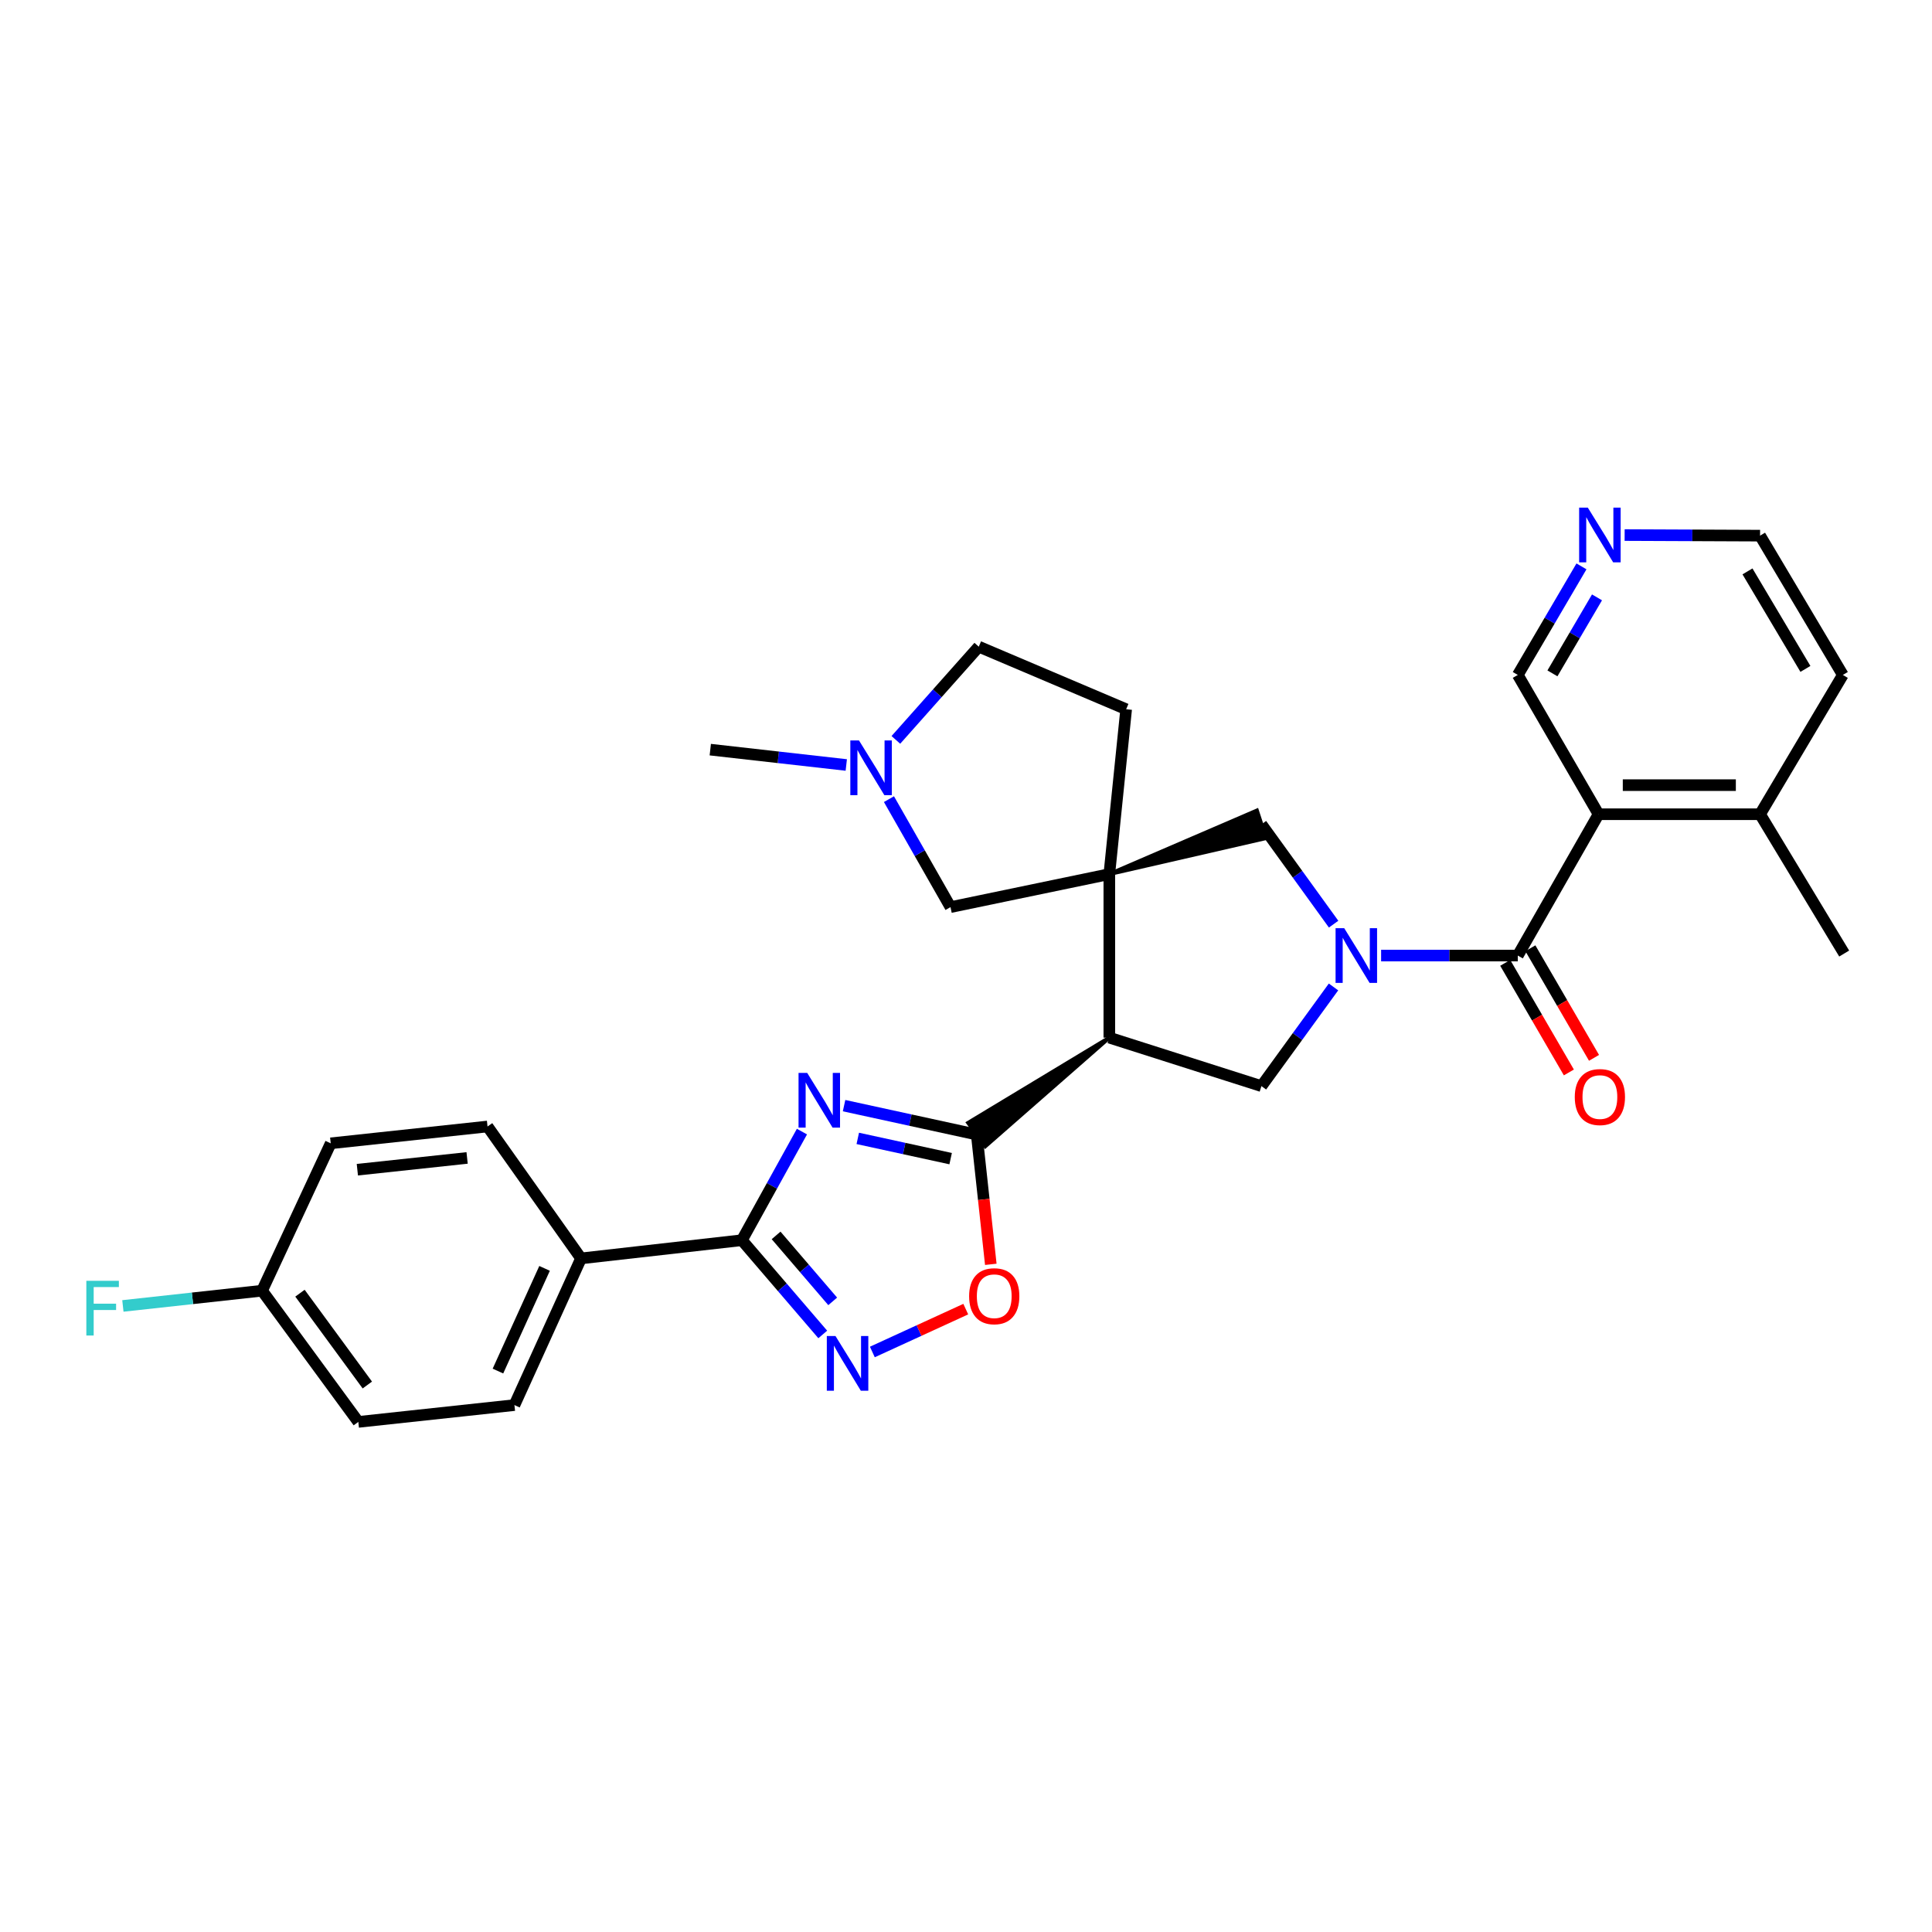 <?xml version='1.0' encoding='iso-8859-1'?>
<svg version='1.1' baseProfile='full'
              xmlns='http://www.w3.org/2000/svg'
                      xmlns:rdkit='http://www.rdkit.org/xml'
                      xmlns:xlink='http://www.w3.org/1999/xlink'
                  xml:space='preserve'
width='1000px' height='1000px' viewBox='0 0 1000 1000'>
<!-- END OF HEADER -->
<rect style='opacity:1.0;fill:#FFFFFF;stroke:none' width='1000' height='1000' x='0' y='0'> </rect>
<path class='bond-2' d='M 436.888,572.278 L 471.223,579.762' style='fill:none;fill-rule:evenodd;stroke:#0000FF;stroke-width:6px;stroke-linecap:butt;stroke-linejoin:miter;stroke-opacity:1' />
<path class='bond-2' d='M 471.223,579.762 L 505.558,587.245' style='fill:none;fill-rule:evenodd;stroke:#000000;stroke-width:6px;stroke-linecap:butt;stroke-linejoin:miter;stroke-opacity:1' />
<path class='bond-2' d='M 443.983,589.231 L 468.018,594.469' style='fill:none;fill-rule:evenodd;stroke:#0000FF;stroke-width:6px;stroke-linecap:butt;stroke-linejoin:miter;stroke-opacity:1' />
<path class='bond-2' d='M 468.018,594.469 L 492.052,599.708' style='fill:none;fill-rule:evenodd;stroke:#000000;stroke-width:6px;stroke-linecap:butt;stroke-linejoin:miter;stroke-opacity:1' />
<path class='bond-5' d='M 415.089,585.712 L 399.547,613.821' style='fill:none;fill-rule:evenodd;stroke:#0000FF;stroke-width:6px;stroke-linecap:butt;stroke-linejoin:miter;stroke-opacity:1' />
<path class='bond-5' d='M 399.547,613.821 L 384.006,641.929' style='fill:none;fill-rule:evenodd;stroke:#000000;stroke-width:6px;stroke-linecap:butt;stroke-linejoin:miter;stroke-opacity:1' />
<path class='bond-0' d='M 690.224,510.843 L 671.571,536.508' style='fill:none;fill-rule:evenodd;stroke:#0000FF;stroke-width:6px;stroke-linecap:butt;stroke-linejoin:miter;stroke-opacity:1' />
<path class='bond-0' d='M 671.571,536.508 L 652.918,562.174' style='fill:none;fill-rule:evenodd;stroke:#000000;stroke-width:6px;stroke-linecap:butt;stroke-linejoin:miter;stroke-opacity:1' />
<path class='bond-4' d='M 714.862,494.594 L 750.236,494.594' style='fill:none;fill-rule:evenodd;stroke:#0000FF;stroke-width:6px;stroke-linecap:butt;stroke-linejoin:miter;stroke-opacity:1' />
<path class='bond-4' d='M 750.236,494.594 L 785.61,494.594' style='fill:none;fill-rule:evenodd;stroke:#000000;stroke-width:6px;stroke-linecap:butt;stroke-linejoin:miter;stroke-opacity:1' />
<path class='bond-32' d='M 690.278,478.339 L 671.598,452.505' style='fill:none;fill-rule:evenodd;stroke:#0000FF;stroke-width:6px;stroke-linecap:butt;stroke-linejoin:miter;stroke-opacity:1' />
<path class='bond-32' d='M 671.598,452.505 L 652.918,426.672' style='fill:none;fill-rule:evenodd;stroke:#000000;stroke-width:6px;stroke-linecap:butt;stroke-linejoin:miter;stroke-opacity:1' />
<path class='bond-1' d='M 574.183,452.438 L 574.183,537.085' style='fill:none;fill-rule:evenodd;stroke:#000000;stroke-width:6px;stroke-linecap:butt;stroke-linejoin:miter;stroke-opacity:1' />
<path class='bond-10' d='M 574.183,452.438 L 655.259,433.825 L 650.577,419.519 Z' style='fill:#000000;fill-rule:evenodd;fill-opacity:1;stroke:#000000;stroke-width:2px;stroke-linecap:butt;stroke-linejoin:miter;stroke-opacity:1;' />
<path class='bond-11' d='M 574.183,452.438 L 491.985,469.523' style='fill:none;fill-rule:evenodd;stroke:#000000;stroke-width:6px;stroke-linecap:butt;stroke-linejoin:miter;stroke-opacity:1' />
<path class='bond-14' d='M 574.183,452.438 L 582.897,367.104' style='fill:none;fill-rule:evenodd;stroke:#000000;stroke-width:6px;stroke-linecap:butt;stroke-linejoin:miter;stroke-opacity:1' />
<path class='bond-3' d='M 574.183,537.085 L 501.117,581.169 L 509.999,593.321 Z' style='fill:#000000;fill-rule:evenodd;fill-opacity:1;stroke:#000000;stroke-width:2px;stroke-linecap:butt;stroke-linejoin:miter;stroke-opacity:1;' />
<path class='bond-9' d='M 505.558,587.245 L 509.197,620.831' style='fill:none;fill-rule:evenodd;stroke:#000000;stroke-width:6px;stroke-linecap:butt;stroke-linejoin:miter;stroke-opacity:1' />
<path class='bond-9' d='M 509.197,620.831 L 512.836,654.417' style='fill:none;fill-rule:evenodd;stroke:#FF0000;stroke-width:6px;stroke-linecap:butt;stroke-linejoin:miter;stroke-opacity:1' />
<path class='bond-8' d='M 574.183,537.085 L 652.918,562.174' style='fill:none;fill-rule:evenodd;stroke:#000000;stroke-width:6px;stroke-linecap:butt;stroke-linejoin:miter;stroke-opacity:1' />
<path class='bond-7' d='M 785.61,494.594 L 827.415,421.445' style='fill:none;fill-rule:evenodd;stroke:#000000;stroke-width:6px;stroke-linecap:butt;stroke-linejoin:miter;stroke-opacity:1' />
<path class='bond-15' d='M 779.101,498.374 L 795.574,526.736' style='fill:none;fill-rule:evenodd;stroke:#000000;stroke-width:6px;stroke-linecap:butt;stroke-linejoin:miter;stroke-opacity:1' />
<path class='bond-15' d='M 795.574,526.736 L 812.047,555.097' style='fill:none;fill-rule:evenodd;stroke:#FF0000;stroke-width:6px;stroke-linecap:butt;stroke-linejoin:miter;stroke-opacity:1' />
<path class='bond-15' d='M 792.118,490.814 L 808.591,519.175' style='fill:none;fill-rule:evenodd;stroke:#000000;stroke-width:6px;stroke-linecap:butt;stroke-linejoin:miter;stroke-opacity:1' />
<path class='bond-15' d='M 808.591,519.175 L 825.063,547.536' style='fill:none;fill-rule:evenodd;stroke:#FF0000;stroke-width:6px;stroke-linecap:butt;stroke-linejoin:miter;stroke-opacity:1' />
<path class='bond-6' d='M 384.006,641.929 L 404.932,666.318' style='fill:none;fill-rule:evenodd;stroke:#000000;stroke-width:6px;stroke-linecap:butt;stroke-linejoin:miter;stroke-opacity:1' />
<path class='bond-6' d='M 404.932,666.318 L 425.858,690.706' style='fill:none;fill-rule:evenodd;stroke:#0000FF;stroke-width:6px;stroke-linecap:butt;stroke-linejoin:miter;stroke-opacity:1' />
<path class='bond-6' d='M 401.707,639.443 L 416.356,656.515' style='fill:none;fill-rule:evenodd;stroke:#000000;stroke-width:6px;stroke-linecap:butt;stroke-linejoin:miter;stroke-opacity:1' />
<path class='bond-6' d='M 416.356,656.515 L 431.004,673.587' style='fill:none;fill-rule:evenodd;stroke:#0000FF;stroke-width:6px;stroke-linecap:butt;stroke-linejoin:miter;stroke-opacity:1' />
<path class='bond-13' d='M 384.006,641.929 L 300.746,651.346' style='fill:none;fill-rule:evenodd;stroke:#000000;stroke-width:6px;stroke-linecap:butt;stroke-linejoin:miter;stroke-opacity:1' />
<path class='bond-30' d='M 451.526,699.784 L 475.703,688.692' style='fill:none;fill-rule:evenodd;stroke:#0000FF;stroke-width:6px;stroke-linecap:butt;stroke-linejoin:miter;stroke-opacity:1' />
<path class='bond-30' d='M 475.703,688.692 L 499.88,677.6' style='fill:none;fill-rule:evenodd;stroke:#FF0000;stroke-width:6px;stroke-linecap:butt;stroke-linejoin:miter;stroke-opacity:1' />
<path class='bond-16' d='M 827.415,421.445 L 911.009,421.445' style='fill:none;fill-rule:evenodd;stroke:#000000;stroke-width:6px;stroke-linecap:butt;stroke-linejoin:miter;stroke-opacity:1' />
<path class='bond-16' d='M 839.954,406.392 L 898.47,406.392' style='fill:none;fill-rule:evenodd;stroke:#000000;stroke-width:6px;stroke-linecap:butt;stroke-linejoin:miter;stroke-opacity:1' />
<path class='bond-21' d='M 827.415,421.445 L 785.61,349.35' style='fill:none;fill-rule:evenodd;stroke:#000000;stroke-width:6px;stroke-linecap:butt;stroke-linejoin:miter;stroke-opacity:1' />
<path class='bond-12' d='M 491.985,469.523 L 476.054,441.58' style='fill:none;fill-rule:evenodd;stroke:#000000;stroke-width:6px;stroke-linecap:butt;stroke-linejoin:miter;stroke-opacity:1' />
<path class='bond-12' d='M 476.054,441.58 L 460.122,413.638' style='fill:none;fill-rule:evenodd;stroke:#0000FF;stroke-width:6px;stroke-linecap:butt;stroke-linejoin:miter;stroke-opacity:1' />
<path class='bond-26' d='M 438.032,395.954 L 402.836,391.983' style='fill:none;fill-rule:evenodd;stroke:#0000FF;stroke-width:6px;stroke-linecap:butt;stroke-linejoin:miter;stroke-opacity:1' />
<path class='bond-26' d='M 402.836,391.983 L 367.64,388.011' style='fill:none;fill-rule:evenodd;stroke:#000000;stroke-width:6px;stroke-linecap:butt;stroke-linejoin:miter;stroke-opacity:1' />
<path class='bond-33' d='M 463.703,382.967 L 485.157,358.841' style='fill:none;fill-rule:evenodd;stroke:#0000FF;stroke-width:6px;stroke-linecap:butt;stroke-linejoin:miter;stroke-opacity:1' />
<path class='bond-33' d='M 485.157,358.841 L 506.612,334.715' style='fill:none;fill-rule:evenodd;stroke:#000000;stroke-width:6px;stroke-linecap:butt;stroke-linejoin:miter;stroke-opacity:1' />
<path class='bond-18' d='M 300.746,651.346 L 266.267,727.271' style='fill:none;fill-rule:evenodd;stroke:#000000;stroke-width:6px;stroke-linecap:butt;stroke-linejoin:miter;stroke-opacity:1' />
<path class='bond-18' d='M 281.868,656.51 L 257.733,709.658' style='fill:none;fill-rule:evenodd;stroke:#000000;stroke-width:6px;stroke-linecap:butt;stroke-linejoin:miter;stroke-opacity:1' />
<path class='bond-19' d='M 300.746,651.346 L 252.343,583.072' style='fill:none;fill-rule:evenodd;stroke:#000000;stroke-width:6px;stroke-linecap:butt;stroke-linejoin:miter;stroke-opacity:1' />
<path class='bond-20' d='M 582.897,367.104 L 506.612,334.715' style='fill:none;fill-rule:evenodd;stroke:#000000;stroke-width:6px;stroke-linecap:butt;stroke-linejoin:miter;stroke-opacity:1' />
<path class='bond-28' d='M 911.009,421.445 L 953.851,349.35' style='fill:none;fill-rule:evenodd;stroke:#000000;stroke-width:6px;stroke-linecap:butt;stroke-linejoin:miter;stroke-opacity:1' />
<path class='bond-29' d='M 911.009,421.445 L 954.545,493.549' style='fill:none;fill-rule:evenodd;stroke:#000000;stroke-width:6px;stroke-linecap:butt;stroke-linejoin:miter;stroke-opacity:1' />
<path class='bond-17' d='M 818.565,293.155 L 802.087,321.253' style='fill:none;fill-rule:evenodd;stroke:#0000FF;stroke-width:6px;stroke-linecap:butt;stroke-linejoin:miter;stroke-opacity:1' />
<path class='bond-17' d='M 802.087,321.253 L 785.61,349.35' style='fill:none;fill-rule:evenodd;stroke:#000000;stroke-width:6px;stroke-linecap:butt;stroke-linejoin:miter;stroke-opacity:1' />
<path class='bond-17' d='M 826.607,309.199 L 815.072,328.868' style='fill:none;fill-rule:evenodd;stroke:#0000FF;stroke-width:6px;stroke-linecap:butt;stroke-linejoin:miter;stroke-opacity:1' />
<path class='bond-17' d='M 815.072,328.868 L 803.538,348.536' style='fill:none;fill-rule:evenodd;stroke:#000000;stroke-width:6px;stroke-linecap:butt;stroke-linejoin:miter;stroke-opacity:1' />
<path class='bond-27' d='M 840.913,276.95 L 875.961,277.098' style='fill:none;fill-rule:evenodd;stroke:#0000FF;stroke-width:6px;stroke-linecap:butt;stroke-linejoin:miter;stroke-opacity:1' />
<path class='bond-27' d='M 875.961,277.098 L 911.009,277.247' style='fill:none;fill-rule:evenodd;stroke:#000000;stroke-width:6px;stroke-linecap:butt;stroke-linejoin:miter;stroke-opacity:1' />
<path class='bond-23' d='M 266.267,727.271 L 185.466,735.977' style='fill:none;fill-rule:evenodd;stroke:#000000;stroke-width:6px;stroke-linecap:butt;stroke-linejoin:miter;stroke-opacity:1' />
<path class='bond-24' d='M 252.343,583.072 L 171.182,591.778' style='fill:none;fill-rule:evenodd;stroke:#000000;stroke-width:6px;stroke-linecap:butt;stroke-linejoin:miter;stroke-opacity:1' />
<path class='bond-24' d='M 241.774,599.345 L 184.962,605.439' style='fill:none;fill-rule:evenodd;stroke:#000000;stroke-width:6px;stroke-linecap:butt;stroke-linejoin:miter;stroke-opacity:1' />
<path class='bond-22' d='M 135.649,668.063 L 171.182,591.778' style='fill:none;fill-rule:evenodd;stroke:#000000;stroke-width:6px;stroke-linecap:butt;stroke-linejoin:miter;stroke-opacity:1' />
<path class='bond-25' d='M 135.649,668.063 L 99.627,672.008' style='fill:none;fill-rule:evenodd;stroke:#000000;stroke-width:6px;stroke-linecap:butt;stroke-linejoin:miter;stroke-opacity:1' />
<path class='bond-25' d='M 99.627,672.008 L 63.604,675.953' style='fill:none;fill-rule:evenodd;stroke:#33CCCC;stroke-width:6px;stroke-linecap:butt;stroke-linejoin:miter;stroke-opacity:1' />
<path class='bond-31' d='M 135.649,668.063 L 185.466,735.977' style='fill:none;fill-rule:evenodd;stroke:#000000;stroke-width:6px;stroke-linecap:butt;stroke-linejoin:miter;stroke-opacity:1' />
<path class='bond-31' d='M 155.259,669.346 L 190.131,716.886' style='fill:none;fill-rule:evenodd;stroke:#000000;stroke-width:6px;stroke-linecap:butt;stroke-linejoin:miter;stroke-opacity:1' />
<path class='bond-34' d='M 911.009,277.247 L 953.851,349.35' style='fill:none;fill-rule:evenodd;stroke:#000000;stroke-width:6px;stroke-linecap:butt;stroke-linejoin:miter;stroke-opacity:1' />
<path class='bond-34' d='M 904.494,295.751 L 934.484,346.224' style='fill:none;fill-rule:evenodd;stroke:#000000;stroke-width:6px;stroke-linecap:butt;stroke-linejoin:miter;stroke-opacity:1' />
<path  class='atom-0' d='M 417.803 555.323
L 427.083 570.323
Q 428.003 571.803, 429.483 574.483
Q 430.963 577.163, 431.043 577.323
L 431.043 555.323
L 434.803 555.323
L 434.803 583.643
L 430.923 583.643
L 420.963 567.243
Q 419.803 565.323, 418.563 563.123
Q 417.363 560.923, 417.003 560.243
L 417.003 583.643
L 413.323 583.643
L 413.323 555.323
L 417.803 555.323
' fill='#0000FF'/>
<path  class='atom-1' d='M 695.772 480.434
L 705.052 495.434
Q 705.972 496.914, 707.452 499.594
Q 708.932 502.274, 709.012 502.434
L 709.012 480.434
L 712.772 480.434
L 712.772 508.754
L 708.892 508.754
L 698.932 492.354
Q 697.772 490.434, 696.532 488.234
Q 695.332 486.034, 694.972 485.354
L 694.972 508.754
L 691.292 508.754
L 691.292 480.434
L 695.772 480.434
' fill='#0000FF'/>
<path  class='atom-7' d='M 432.438 691.51
L 441.718 706.51
Q 442.638 707.99, 444.118 710.67
Q 445.598 713.35, 445.678 713.51
L 445.678 691.51
L 449.438 691.51
L 449.438 719.83
L 445.558 719.83
L 435.598 703.43
Q 434.438 701.51, 433.198 699.31
Q 431.998 697.11, 431.638 696.43
L 431.638 719.83
L 427.958 719.83
L 427.958 691.51
L 432.438 691.51
' fill='#0000FF'/>
<path  class='atom-10' d='M 501.615 670.919
Q 501.615 664.119, 504.975 660.319
Q 508.335 656.519, 514.615 656.519
Q 520.895 656.519, 524.255 660.319
Q 527.615 664.119, 527.615 670.919
Q 527.615 677.799, 524.215 681.719
Q 520.815 685.599, 514.615 685.599
Q 508.375 685.599, 504.975 681.719
Q 501.615 677.839, 501.615 670.919
M 514.615 682.399
Q 518.935 682.399, 521.255 679.519
Q 523.615 676.599, 523.615 670.919
Q 523.615 665.359, 521.255 662.559
Q 518.935 659.719, 514.615 659.719
Q 510.295 659.719, 507.935 662.519
Q 505.615 665.319, 505.615 670.919
Q 505.615 676.639, 507.935 679.519
Q 510.295 682.399, 514.615 682.399
' fill='#FF0000'/>
<path  class='atom-13' d='M 444.606 383.242
L 453.886 398.242
Q 454.806 399.722, 456.286 402.402
Q 457.766 405.082, 457.846 405.242
L 457.846 383.242
L 461.606 383.242
L 461.606 411.562
L 457.726 411.562
L 447.766 395.162
Q 446.606 393.242, 445.366 391.042
Q 444.166 388.842, 443.806 388.162
L 443.806 411.562
L 440.126 411.562
L 440.126 383.242
L 444.606 383.242
' fill='#0000FF'/>
<path  class='atom-16' d='M 815.101 567.832
Q 815.101 561.032, 818.461 557.232
Q 821.821 553.432, 828.101 553.432
Q 834.381 553.432, 837.741 557.232
Q 841.101 561.032, 841.101 567.832
Q 841.101 574.712, 837.701 578.632
Q 834.301 582.512, 828.101 582.512
Q 821.861 582.512, 818.461 578.632
Q 815.101 574.752, 815.101 567.832
M 828.101 579.312
Q 832.421 579.312, 834.741 576.432
Q 837.101 573.512, 837.101 567.832
Q 837.101 562.272, 834.741 559.472
Q 832.421 556.632, 828.101 556.632
Q 823.781 556.632, 821.421 559.432
Q 819.101 562.232, 819.101 567.832
Q 819.101 573.552, 821.421 576.432
Q 823.781 579.312, 828.101 579.312
' fill='#FF0000'/>
<path  class='atom-18' d='M 821.841 262.735
L 831.121 277.735
Q 832.041 279.215, 833.521 281.895
Q 835.001 284.575, 835.081 284.735
L 835.081 262.735
L 838.841 262.735
L 838.841 291.055
L 834.961 291.055
L 825.001 274.655
Q 823.841 272.735, 822.601 270.535
Q 821.401 268.335, 821.041 267.655
L 821.041 291.055
L 817.361 291.055
L 817.361 262.735
L 821.841 262.735
' fill='#0000FF'/>
<path  class='atom-26' d='M 44.689 662.943
L 61.529 662.943
L 61.529 666.183
L 48.489 666.183
L 48.489 674.783
L 60.089 674.783
L 60.089 678.063
L 48.489 678.063
L 48.489 691.263
L 44.689 691.263
L 44.689 662.943
' fill='#33CCCC'/>
</svg>
